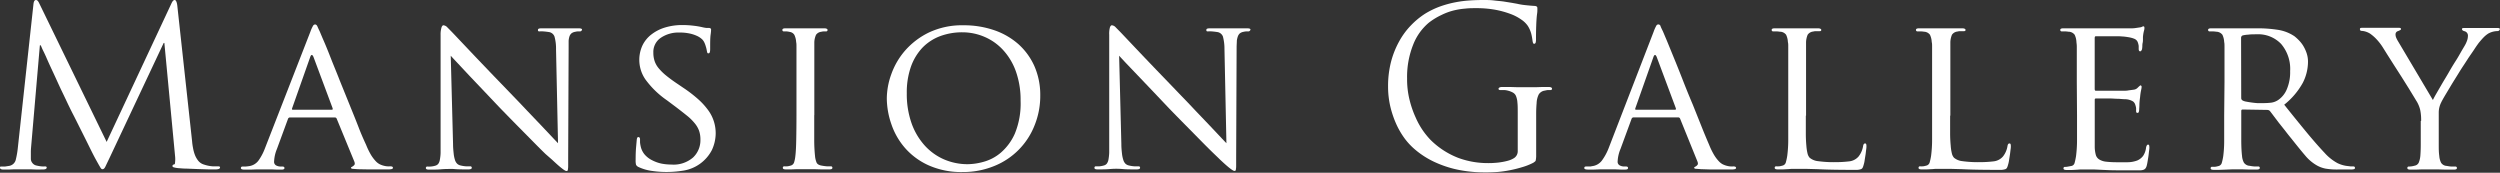 <svg xmlns="http://www.w3.org/2000/svg" viewBox="0 0 551.81 38.12"><rect x="0" y="0" width="551.81" height="38.12" fill="#333333" stroke="none"/><defs><style>.cls-1{fill:#fff;}</style></defs><title>mansion_gallery</title><g id="レイヤー_2" data-name="レイヤー 2"><g id="レイヤー_2-2" data-name="レイヤー 2"><path class="cls-1" d="M42.4,31.17a12.09,12.09,0,0,0,.2,1.46A8.63,8.63,0,0,0,43,34.14a4.85,4.85,0,0,0,.75,1.33,2.54,2.54,0,0,0,1.27.85,7.61,7.61,0,0,0,1.92.39c.57,0,1,0,1.24,0s.39.08.39.24-.1.28-.29.35a2.55,2.55,0,0,1-.73.09l-1.46,0-2.34-.07-2.45-.1c-.8,0-1.42-.07-1.87-.1a6,6,0,0,1-1.1-.19c-.18-.07-.27-.17-.27-.29s.12-.31.35-.35.21-.21.24-.56a5.55,5.55,0,0,0,0-1.19L36.28,9.48h-.15L24.22,34.77l-1,2.09c-.17.32-.36.49-.59.49s-.34-.16-.53-.47-.52-.9-1-1.77q-.48-.87-1.38-2.7c-.6-1.22-1.21-2.44-1.83-3.67s-1.16-2.33-1.65-3.28-.76-1.5-.82-1.63-.27-.54-.59-1.22-.71-1.5-1.17-2.45-.93-2-1.43-3.09-1-2.14-1.44-3.11S10,12.13,9.63,11.4,9.09,10.2,9,10H8.8L6.86,32.53a12.07,12.07,0,0,0-.05,1.22V35a1.48,1.48,0,0,0,.36,1,1.49,1.49,0,0,0,.9.54,8.19,8.19,0,0,0,1.12.19,6,6,0,0,0,.73,0q.39,0,.39.24c0,.3-.29.44-.88.44L8,37.42l-1.38-.05-1.12,0-.61,0-.63,0-1.1,0L2,37.42l-1.12,0C.28,37.44,0,37.3,0,37s.16-.24.49-.24l.6,0L2,36.62a1.81,1.81,0,0,0,1.5-1.44,18.75,18.75,0,0,0,.44-2.6L7.39.88C7.46.29,7.63,0,7.93,0s.5.24.73.73L23.54,31.32,37.83.78c.23-.52.47-.78.73-.78s.49.44.58,1.31Z"/><path class="cls-1" d="M68.51,7a7.77,7.77,0,0,1,.59-1.31.54.54,0,0,1,.44-.29c.22,0,.39.14.51.41s.28.64.51,1.1c.13.29.41,1,.85,2s1,2.36,1.58,3.86,1.29,3.16,2,5l2.16,5.33c.71,1.75,1.39,3.41,2,5S80.36,31,80.82,32a16.07,16.07,0,0,0,1.09,2.23,8.54,8.54,0,0,0,1,1.32,3.38,3.38,0,0,0,.86.68,4.52,4.52,0,0,0,.72.29,5,5,0,0,0,.93.19,5.63,5.63,0,0,0,.78,0,1,1,0,0,1,.36.07.28.28,0,0,1,.17.27c0,.13-.1.22-.29.27a2.79,2.79,0,0,1-.68.07H83.2l-2,0L79,37.35l-1.07-.08c-.29,0-.44-.09-.44-.22s0-.15.08-.17a.68.68,0,0,0,.21-.12,1.49,1.49,0,0,0,.42-.34q.21-.24,0-.78L74.3,26.16a.45.45,0,0,0-.39-.24H64a.48.48,0,0,0-.44.34l-2.43,6.61a8.11,8.11,0,0,0-.63,2.77.89.89,0,0,0,.46.88,2.14,2.14,0,0,0,1,.24h.39c.29,0,.44.12.44.34s-.22.34-.64.34l-1,0-1.17-.05-1,0c-.31,0-.53,0-.66,0l-.61,0-1.07,0-1.31.05-1.34,0c-.55,0-.82-.11-.82-.34s.13-.34.39-.34l.63,0a6.3,6.3,0,0,0,.63-.07,3.13,3.13,0,0,0,2.21-1.22,11.44,11.44,0,0,0,1.39-2.58Zm4.77,17.22q.19,0,.15-.3L69.2,12.59c-.26-.61-.51-.61-.73,0l-4,11.33c-.07.2,0,.3.14.3Z"/><path class="cls-1" d="M100,31.8c0,.85.08,1.55.14,2.12a6.93,6.93,0,0,0,.29,1.41,2,2,0,0,0,.49.82,1.58,1.58,0,0,0,.73.37,6.79,6.79,0,0,0,1.21.19c.43,0,.73,0,.93,0a.3.3,0,0,1,.34.34c0,.23-.26.34-.78.34-1.23,0-2.24,0-3-.07S99,37.3,98.81,37.3s-.69,0-1.48.07-1.68.07-2.65.07c-.46,0-.68-.11-.68-.34a.3.3,0,0,1,.33-.34,6.54,6.54,0,0,0,.76,0,4.9,4.9,0,0,0,1-.19,1.3,1.3,0,0,0,.63-.39,2,2,0,0,0,.36-.88,10.09,10.09,0,0,0,.17-1.53c0-.63,0-1.42,0-2.36V7.68A5.31,5.31,0,0,1,97.47,6c.11-.28.25-.42.41-.42a1.34,1.34,0,0,1,.86.46l.8.81c.16.16.65.67,1.46,1.53l3.06,3.23c1.23,1.3,2.63,2.76,4.18,4.38s3.16,3.27,4.82,5q1.6,1.65,3.18,3.33l3,3.14L121.64,30c.7.75,1.21,1.28,1.53,1.61l-.44-20.72a9.91,9.91,0,0,0-.34-2.82,1.54,1.54,0,0,0-1.26-1c-.39-.06-.8-.11-1.22-.14s-.71,0-.87,0-.26-.05-.29-.15a.64.64,0,0,1,0-.24c0-.2.27-.29.82-.29,1,0,1.9,0,2.78,0s1.44,0,1.7,0,.71,0,1.36,0,1.41,0,2.28,0c.52,0,.78.09.78.29a.44.44,0,0,1-.12.24.43.43,0,0,1-.36.15h-.39a2.79,2.79,0,0,0-.63.09,1.82,1.82,0,0,0-.83.34,1.54,1.54,0,0,0-.44.66,4,4,0,0,0-.19,1c0,.42,0,.94,0,1.55l-.1,24.22c0,.68,0,1.21,0,1.6s0,.69-.05.9a.74.74,0,0,1-.1.39.23.23,0,0,1-.17.07.82.82,0,0,1-.34-.09,4.69,4.69,0,0,1-.56-.37c-.24-.18-.55-.43-.92-.75s-.85-.76-1.44-1.31L120.42,34c-.76-.73-1.67-1.64-2.74-2.73l-3.51-3.55q-1.89-1.92-3.59-3.67c-1.24-1.29-2.44-2.57-3.63-3.82l-3.28-3.45L101.07,14c-.73-.77-1.26-1.34-1.58-1.7Z"/><path class="cls-1" d="M143.93,37.73a10.21,10.21,0,0,1-3-.87,1.14,1.14,0,0,1-.54-.49,3.88,3.88,0,0,1-.09-1.07q0-1.54.09-2.7c.07-.76.12-1.32.15-1.67s.11-.68.34-.68.39.16.39.48c0,.16,0,.38,0,.66a5.32,5.32,0,0,0,.13.85,4.18,4.18,0,0,0,.92,1.9A5.32,5.32,0,0,0,144,35.4a8.08,8.08,0,0,0,2,.71,11.47,11.47,0,0,0,2.17.21A6.58,6.58,0,0,0,153,34.74a5.25,5.25,0,0,0,1.6-3.91,5.82,5.82,0,0,0-.31-2,5.55,5.55,0,0,0-1-1.68,10.83,10.83,0,0,0-1.67-1.63c-.68-.55-1.49-1.18-2.43-1.9l-1.95-1.46a19.68,19.68,0,0,1-4.79-4.64,7.61,7.61,0,0,1-.66-7.46,6.79,6.79,0,0,1,2-2.46,9.28,9.28,0,0,1,3-1.53,12.93,12.93,0,0,1,3.87-.54,19.54,19.54,0,0,1,2.45.15A17.1,17.1,0,0,1,155,6a7.22,7.22,0,0,0,.95.17c.21,0,.4,0,.56,0s.44.1.44.3,0,.49-.1,1.19-.1,1.76-.1,3.18c0,.62-.11.93-.34.93s-.26-.05-.29-.15a3.59,3.59,0,0,1-.1-.39,6.31,6.31,0,0,0-.24-1,5,5,0,0,0-.39-1A2.57,2.57,0,0,0,155,8.7,4.31,4.31,0,0,0,154,8a7.75,7.75,0,0,0-1.66-.58,10.61,10.61,0,0,0-2.45-.24,6.93,6.93,0,0,0-4,1.14,3.77,3.77,0,0,0-1.68,3.33,5.76,5.76,0,0,0,.27,1.8,4.9,4.9,0,0,0,.92,1.63,11.7,11.7,0,0,0,1.7,1.65c.7.57,1.58,1.21,2.65,1.92l1.22.83a29,29,0,0,1,3.28,2.55,15.47,15.47,0,0,1,2.16,2.43,8.47,8.47,0,0,1,1.19,2.44,8.69,8.69,0,0,1,.37,2.55,8.86,8.86,0,0,1-.85,3.69,8.62,8.62,0,0,1-6.35,4.53,23.59,23.59,0,0,1-3.6.29A21.79,21.79,0,0,1,143.93,37.73Z"/><path class="cls-1" d="M179.72,25.43c0,2,0,3.79,0,5.35a34.21,34.21,0,0,0,.17,3.6,5,5,0,0,0,.34,1.48c.16.38.56.61,1.21.71a10.33,10.33,0,0,0,1.07.14,8.65,8.65,0,0,0,.88,0,.31.31,0,0,1,.34.34c0,.23-.23.34-.68.34l-1.8,0-1.7-.05-1.29,0-.56,0-.58,0-1.15,0-1.33.05-1.17,0c-.46,0-.68-.11-.68-.34a.3.3,0,0,1,.34-.34,3.92,3.92,0,0,0,.65,0,3.63,3.63,0,0,0,.66-.14,1.07,1.07,0,0,0,.83-.71,7,7,0,0,0,.29-1.48c.1-.84.16-2,.19-3.6s.05-3.34.05-5.35V11.82c0-.65,0-1.16,0-1.53s0-.73-.07-1a4.24,4.24,0,0,0-.39-1.58,1.41,1.41,0,0,0-1-.66,5.27,5.27,0,0,0-.73-.12l-.58,0a.3.3,0,0,1-.34-.34c0-.23.23-.34.68-.34s.77,0,1.24,0,.92,0,1.34,0,.84,0,1.17,0l.58,0,.56,0q.51,0,1.14,0c.45,0,.92,0,1.39,0s.86,0,1.19,0,.68.11.68.34a.3.3,0,0,1-.34.34h-.49a2.84,2.84,0,0,0-.58.09,1.61,1.61,0,0,0-1.14.68,4.42,4.42,0,0,0-.37,1.61c0,.32,0,.67,0,1s0,.88,0,1.53V25.43Z"/><path class="cls-1" d="M196.72,16.41a16.17,16.17,0,0,1,3.06-5.25,16.57,16.57,0,0,1,5.28-4,17.14,17.14,0,0,1,7.63-1.58,20.56,20.56,0,0,1,6.71,1.07,15.76,15.76,0,0,1,5.38,3.09,14.43,14.43,0,0,1,3.55,4.89,15.75,15.75,0,0,1,1.28,6.46,17.26,17.26,0,0,1-1.24,6.54,15.9,15.9,0,0,1-8.89,9,18,18,0,0,1-7,1.34,17.6,17.6,0,0,1-7.54-1.49,15.17,15.17,0,0,1-5.2-3.84,15.53,15.53,0,0,1-3-5.25,17.68,17.68,0,0,1-1-5.66A16,16,0,0,1,196.72,16.41Zm4.45,10.7A14.63,14.63,0,0,0,204,32a12.43,12.43,0,0,0,4.28,3.14,13.06,13.06,0,0,0,5.37,1.1,13.49,13.49,0,0,0,3.43-.52,9.88,9.88,0,0,0,3.8-2A11.9,11.9,0,0,0,224,29.49a17.31,17.31,0,0,0,1.27-7.22,18.85,18.85,0,0,0-1.05-6.54A13.82,13.82,0,0,0,221.37,11a11.88,11.88,0,0,0-4.08-2.87,12.34,12.34,0,0,0-4.84-1,13.89,13.89,0,0,0-4.94.85,10.61,10.61,0,0,0-3.89,2.53,11.88,11.88,0,0,0-2.55,4.2,17.06,17.06,0,0,0-.92,5.89A19.43,19.43,0,0,0,201.17,27.11Z"/><path class="cls-1" d="M247.51,31.8c0,.85.08,1.55.14,2.12a6.86,6.86,0,0,0,.3,1.41,2,2,0,0,0,.48.82,1.63,1.63,0,0,0,.73.37,6.9,6.9,0,0,0,1.22.19c.42,0,.73,0,.92,0a.3.3,0,0,1,.34.34c0,.23-.26.34-.78.34-1.23,0-2.24,0-3-.07s-1.28-.07-1.48-.07-.69,0-1.48.07-1.68.07-2.65.07c-.46,0-.68-.11-.68-.34a.3.3,0,0,1,.34-.34,6.52,6.52,0,0,0,.75,0,4.9,4.9,0,0,0,1-.19,1.21,1.21,0,0,0,.63-.39,2.13,2.13,0,0,0,.37-.88,11.57,11.57,0,0,0,.17-1.53c0-.63,0-1.42,0-2.36V7.68A5.31,5.31,0,0,1,245,6c.12-.28.25-.42.42-.42a1.32,1.32,0,0,1,.85.46l.8.81c.16.16.65.67,1.46,1.53l3.06,3.23c1.24,1.3,2.63,2.76,4.19,4.38s3.16,3.27,4.81,5q1.61,1.65,3.18,3.33l3,3.14L269.17,30c.7.75,1.21,1.28,1.53,1.61l-.43-20.72a10.71,10.71,0,0,0-.34-2.82,1.56,1.56,0,0,0-1.27-1c-.39-.06-.79-.11-1.21-.14s-.72,0-.88,0-.26-.05-.29-.15a.93.93,0,0,1,0-.24c0-.2.27-.29.83-.29,1,0,1.89,0,2.77,0s1.44,0,1.7,0,.71,0,1.36,0,1.41,0,2.29,0c.52,0,.78.09.78.29a.47.47,0,0,1-.13.24.43.43,0,0,1-.36.15h-.39a2.94,2.94,0,0,0-.63.09,1.87,1.87,0,0,0-.83.34,1.63,1.63,0,0,0-.44.66A4.5,4.5,0,0,0,273,9c0,.42-.05.94-.05,1.55l-.1,24.22c0,.68,0,1.21,0,1.6s0,.69-.05.9a.74.74,0,0,1-.1.39.22.22,0,0,1-.17.07.86.86,0,0,1-.34-.09,5.68,5.68,0,0,1-.56-.37c-.24-.18-.55-.43-.92-.75s-.85-.76-1.44-1.31c-.09-.1-.52-.51-1.28-1.24s-1.68-1.64-2.75-2.73l-3.5-3.55q-1.9-1.92-3.6-3.67l-3.62-3.82-3.29-3.45L248.6,14c-.73-.77-1.25-1.34-1.58-1.7Z"/><path class="cls-1" d="M335,25c0-1,0-1.75-.07-2.36a4.52,4.52,0,0,0-.3-1.41,1.55,1.55,0,0,0-.65-.77A4.5,4.5,0,0,0,332.8,20a3.57,3.57,0,0,0-.8-.12l-.85,0c-.26,0-.39-.1-.39-.29s.26-.39.78-.39l1.75,0,1.72.05,1.36,0,.66,0,.66,0,1.28,0,1.51-.05,1.31,0q.78,0,.78.39c0,.19-.13.29-.39.29l-.51,0c-.17,0-.41.06-.7.12a1.85,1.85,0,0,0-1.34.86,4.72,4.72,0,0,0-.46,1.92c-.07.77-.1,1.55-.1,2.33v8.17c0,.55,0,1,0,1.29a5.2,5.2,0,0,1-.08.73.48.48,0,0,1-.19.36l-.34.25a13.29,13.29,0,0,1-2.53,1,26.28,26.28,0,0,1-2.75.68,24.05,24.05,0,0,1-2.67.37c-.86.06-1.65.09-2.36.09-.94,0-2,0-3.31-.14a26.25,26.25,0,0,1-4.06-.68,24,24,0,0,1-4.37-1.58,19,19,0,0,1-4.26-2.8A14.76,14.76,0,0,1,310,30.51a17.74,17.74,0,0,1-1.85-3.21,21.58,21.58,0,0,1-1.29-3.86,19.53,19.53,0,0,1-.48-4.38,21.48,21.48,0,0,1,.65-5.4,19.38,19.38,0,0,1,1.78-4.49,16.34,16.34,0,0,1,2.6-3.55,17.2,17.2,0,0,1,3.09-2.56,18.12,18.12,0,0,1,3.35-1.63,23.45,23.45,0,0,1,3.36-.92A24.82,24.82,0,0,1,324.41.1c1-.07,2-.1,3-.1.78,0,1.56,0,2.34.1s1.5.14,2.18.24l1.8.29,1.12.2a14.21,14.21,0,0,0,1.9.31c.74.08,1.42.14,2,.17a.87.87,0,0,1,.49.17.44.44,0,0,1,.09.27,6.79,6.79,0,0,1,0,.68c0,.29-.08.7-.13,1.22s-.09,1.18-.12,2-.05,1.82-.05,3a2.44,2.44,0,0,1-.09.8.36.36,0,0,1-.34.22c-.17,0-.28-.25-.34-.73A13,13,0,0,0,338,7.51a6.19,6.19,0,0,0-.76-1.77,5.31,5.31,0,0,0-1.41-1.39,10.53,10.53,0,0,0-2.4-1.26,20.12,20.12,0,0,0-3.36-.93,23.16,23.16,0,0,0-4.25-.36c-.78,0-1.58,0-2.41.1a15.71,15.71,0,0,0-2.55.41,13.55,13.55,0,0,0-2.7,1A14.74,14.74,0,0,0,315.39,5a12,12,0,0,0-3.48,4.89,19.19,19.19,0,0,0-1.33,7.46,18.78,18.78,0,0,0,.56,4.76A21.89,21.89,0,0,0,312.5,26,16.65,16.65,0,0,0,314.2,29a17.22,17.22,0,0,0,1.53,1.85,17.73,17.73,0,0,0,6.15,4A18.8,18.8,0,0,0,328.47,36c.42,0,.89,0,1.41-.05a12.78,12.78,0,0,0,1.53-.17,12.18,12.18,0,0,0,1.44-.31A4.6,4.6,0,0,0,334,35a1.8,1.8,0,0,0,1-1.7Z"/><path class="cls-1" d="M365,7a8,8,0,0,1,.58-1.31.5.5,0,0,1,.95.12c.11.28.28.64.51,1.1.13.29.42,1,.85,2l1.58,3.86q.93,2.26,2,5t2.17,5.33l2,5c.63,1.58,1.18,2.88,1.63,3.92a16,16,0,0,0,1.1,2.23,7.94,7.94,0,0,0,1,1.32,3.35,3.35,0,0,0,.85.68,4.6,4.6,0,0,0,.73.29,4.71,4.71,0,0,0,.92.19,5.72,5.72,0,0,0,.78,0,1.16,1.16,0,0,1,.37.07.28.28,0,0,1,.17.27q0,.19-.3.27a2.73,2.73,0,0,1-.68.07h-2.53l-2,0-2.22-.07-1.07-.08c-.29,0-.43-.09-.43-.22s0-.15.07-.17a.7.7,0,0,0,.22-.12,1.34,1.34,0,0,0,.41-.34c.15-.16.14-.42,0-.78l-3.84-9.48a.45.45,0,0,0-.39-.24h-9.87a.47.47,0,0,0-.44.34l-2.43,6.61a8.16,8.16,0,0,0-.64,2.77.9.9,0,0,0,.47.88,2.1,2.1,0,0,0,1,.24h.39c.29,0,.44.12.44.34s-.21.34-.63.34l-1,0-1.17-.05-1.05,0c-.31,0-.52,0-.65,0l-.61,0-1.07,0-1.31.05-1.34,0c-.55,0-.83-.11-.83-.34s.13-.34.39-.34l.63,0c.26,0,.47,0,.64-.07a3.15,3.15,0,0,0,2.21-1.22A11.86,11.86,0,0,0,355,32.87Zm4.76,17.22q.19,0,.15-.3l-4.23-11.33c-.26-.61-.5-.61-.73,0l-4,11.33q-.09.3.15.3Z"/><path class="cls-1" d="M398.59,25.53c0,1.52,0,2.83,0,3.91s.05,2,.12,2.73a10.38,10.38,0,0,0,.26,1.72,2.13,2.13,0,0,0,.47.93,3.44,3.44,0,0,0,1.84.75,24.72,24.72,0,0,0,3.85.22,25.14,25.14,0,0,0,3-.17,3.17,3.17,0,0,0,2.11-1.09,5,5,0,0,0,1-2.34c.07-.36.21-.53.44-.53s.29.21.29.63c0,.1,0,.31-.05.65s-.08.72-.14,1.12-.13.83-.2,1.27a6,6,0,0,1-.24,1.09,3,3,0,0,1-.22.61.7.7,0,0,1-.39.32,3.47,3.47,0,0,1-.75.14c-.33,0-.78,0-1.36,0q-4.48,0-7.44-.15l-2.58-.07c-.75,0-1.44,0-2.09,0H396c-.33,0-.7,0-1.12.05l-1.32.07-1.16,0c-.46,0-.68-.11-.68-.34a.3.3,0,0,1,.34-.34,3.92,3.92,0,0,0,.65,0,3.63,3.63,0,0,0,.66-.14,1,1,0,0,0,.8-.71,12,12,0,0,0,.32-1.48,27.62,27.62,0,0,0,.22-3.6c0-1.56,0-3.34,0-5.35V11.82c0-.65,0-1.16,0-1.53s0-.73-.08-1a4.15,4.15,0,0,0-.39-1.61A1.71,1.71,0,0,0,392.85,7a6.47,6.47,0,0,0-.7-.07l-.76,0a.31.31,0,0,1-.34-.34c0-.23.23-.34.69-.34s1,0,1.55,0,1,0,1.51,0,.89,0,1.21,0l.59,0,.63,0c.39,0,.83,0,1.31,0s1,0,1.51,0,.94,0,1.26,0,.69.11.69.34-.12.29-.34.29l-.64,0c-.26,0-.52,0-.77.08a1.7,1.7,0,0,0-1.25.7,4.65,4.65,0,0,0-.36,1.63c0,.32,0,.67,0,1s0,.88,0,1.53V25.53Z"/><path class="cls-1" d="M430.44,25.53c0,1.52,0,2.83,0,3.91s.06,2,.13,2.73a10.38,10.38,0,0,0,.26,1.72,2.13,2.13,0,0,0,.47.93,3.44,3.44,0,0,0,1.84.75,24.72,24.72,0,0,0,3.85.22,24.84,24.84,0,0,0,3-.17,3.18,3.18,0,0,0,2.12-1.09,5,5,0,0,0,1-2.34c.07-.36.21-.53.44-.53s.29.21.29.63c0,.1,0,.31-.05.65s-.08.72-.14,1.12-.13.83-.2,1.27a6,6,0,0,1-.24,1.09,3,3,0,0,1-.22.61.7.7,0,0,1-.39.32,3.47,3.47,0,0,1-.75.14c-.33,0-.78,0-1.36,0q-4.49,0-7.44-.15l-2.58-.07c-.75,0-1.44,0-2.09,0h-.63c-.33,0-.7,0-1.12.05l-1.32.07-1.16,0c-.46,0-.68-.11-.68-.34a.3.3,0,0,1,.34-.34,3.92,3.92,0,0,0,.65,0,3.63,3.63,0,0,0,.66-.14,1,1,0,0,0,.8-.71,12,12,0,0,0,.32-1.48,27.62,27.62,0,0,0,.22-3.6c0-1.56,0-3.34,0-5.35V11.82c0-.65,0-1.16,0-1.53s0-.73-.08-1a4.15,4.15,0,0,0-.39-1.61A1.71,1.71,0,0,0,424.7,7a6.47,6.47,0,0,0-.7-.07l-.76,0a.31.31,0,0,1-.34-.34c0-.23.23-.34.68-.34s1,0,1.56,0,1.05,0,1.51,0,.89,0,1.21,0l.59,0,.63,0c.39,0,.83,0,1.31,0s1,0,1.51,0,.94,0,1.26,0,.68.11.68.34-.11.29-.34.29l-.63,0c-.26,0-.52,0-.78.08a1.69,1.69,0,0,0-1.24.7,4.65,4.65,0,0,0-.36,1.63q0,.48,0,1c0,.37,0,.88,0,1.53V25.53Z"/><path class="cls-1" d="M458.4,18.14V11.82c0-.65,0-1.16,0-1.53s-.05-.73-.08-1a4.15,4.15,0,0,0-.39-1.61A1.71,1.71,0,0,0,456.55,7a6.47,6.47,0,0,0-.7-.07l-.76,0a.31.31,0,0,1-.34-.34c0-.23.23-.34.68-.34s1,0,1.56,0,1.07,0,1.56,0,.9,0,1.24,0l.6,0h10.22c.42,0,.81-.07,1.16-.12l.78-.12a1.48,1.48,0,0,0,.29-.12.67.67,0,0,1,.29-.08c.13,0,.2.13.2.39a2.44,2.44,0,0,1-.12.66A7.92,7.92,0,0,0,473,8.17q0,.15,0,.51c0,.24,0,.51-.07.8s-.06.57-.07.83a4.35,4.35,0,0,1-.07.58,1.59,1.59,0,0,1-.15.29.3.3,0,0,1-.24.15c-.23,0-.34-.18-.34-.54,0-.16,0-.37,0-.65a3.61,3.61,0,0,0-.2-.8,1.25,1.25,0,0,0-.27-.44,1.41,1.41,0,0,0-.5-.34,4.9,4.9,0,0,0-.88-.27c-.36-.08-.83-.15-1.41-.22-.2,0-.6-.05-1.22-.07l-2,0c-.69,0-1.33,0-1.92,0h-1.07c-.16,0-.24.14-.24.43V19.6c0,.29.08.43.24.43h3.41c.81,0,1.57,0,2.28,0s1.2,0,1.46-.07l1.27-.17a1.41,1.41,0,0,0,.82-.42c.36-.35.57-.53.64-.53s.24.11.24.34a4.13,4.13,0,0,1-.12.73,12.34,12.34,0,0,0-.22,1.55,14.1,14.1,0,0,0-.15,1.54c0,.6-.05,1-.05,1.14a1.89,1.89,0,0,1-.07.51.31.31,0,0,1-.32.27c-.19,0-.29-.13-.29-.39s0-.41,0-.63a3.06,3.06,0,0,0-.17-.73,1.44,1.44,0,0,0-.51-.78,3.52,3.52,0,0,0-1.68-.49q-.44,0-1.41-.09c-.65,0-1.31-.06-2-.08l-1.9,0h-1.17a.26.26,0,0,0-.29.29v10.5a7.18,7.18,0,0,0,.24,1.68,1.75,1.75,0,0,0,.76,1,3.63,3.63,0,0,0,1.53.49,22.06,22.06,0,0,0,2.58.12c.55,0,1.26,0,2.14,0a6.24,6.24,0,0,0,2.14-.39,3.28,3.28,0,0,0,1.28-1,4.09,4.09,0,0,0,.66-1.87c.1-.42.24-.63.44-.63a.23.23,0,0,1,.24.19,2,2,0,0,1,.05.44c0,.07,0,.27-.05.61s-.08.73-.14,1.17-.13.86-.2,1.26a8.7,8.7,0,0,1-.19.95,1.83,1.83,0,0,1-.27.61,1,1,0,0,1-.41.31,2.2,2.2,0,0,1-.66.13l-1.05,0c-1.62,0-3,0-4.28,0s-2.28-.06-3.16-.1-1.65-.09-2.23-.09h-1.95c-.35,0-.76,0-1.21.05l-1.29.07-1.19,0c-.46,0-.68-.11-.68-.34a.3.3,0,0,1,.34-.34,3.21,3.21,0,0,0,.65-.07l.66-.12a.91.91,0,0,0,.8-.68,13.67,13.67,0,0,0,.32-1.51,27.62,27.62,0,0,0,.22-3.6c0-1.56,0-3.34,0-5.35Z"/><path class="cls-1" d="M491,18.14V11.82q0-1,0-1.53c0-.38,0-.73-.07-1a4.15,4.15,0,0,0-.39-1.61A1.73,1.73,0,0,0,489.18,7a6.76,6.76,0,0,0-.7-.07l-.76,0a.31.31,0,0,1-.34-.34c0-.23.23-.34.68-.34s1,0,1.58,0,1.1,0,1.58,0,.91,0,1.27,0l.63,0,.83,0q.68,0,1.5,0c.55,0,1.11,0,1.68,0s1,0,1.34,0a28.23,28.23,0,0,1,4.16.31A9,9,0,0,1,506.44,8a9.59,9.59,0,0,1,.9.81,7.15,7.15,0,0,1,1,1.24,8.19,8.19,0,0,1,.77,1.63,5.9,5.9,0,0,1,.32,2,10.3,10.3,0,0,1-1.14,4.59,16.11,16.11,0,0,1-4.11,4.84q2.63,3.3,4.86,6t4.09,4.67A10.6,10.6,0,0,0,515.93,36a6.85,6.85,0,0,0,1.94.61l1,.12.54,0c.26,0,.39.12.39.34a.28.28,0,0,1-.22.27,2.91,2.91,0,0,1-.8.07h-2.68a14.94,14.94,0,0,1-2.79-.19,6.6,6.6,0,0,1-1.78-.63,9.3,9.3,0,0,1-2.7-2.24c-.86-1-1.9-2.29-3.13-3.84-.46-.55-.91-1.13-1.37-1.73L503,27.11l-1.12-1.48c-.34-.46-.63-.83-.85-1.12a.83.83,0,0,0-.59-.25L495,24.17c-.2,0-.3.11-.3.34v1c0,2,0,3.79,0,5.33s.07,2.73.17,3.57a3.73,3.73,0,0,0,.41,1.48,1.64,1.64,0,0,0,1.29.71,8.13,8.13,0,0,0,1,.14,8.65,8.65,0,0,0,.88,0,.31.31,0,0,1,.34.34c0,.23-.23.34-.68.34l-1.78,0-1.65-.05-1.26,0-.56,0-1.63.07-1.39.05-1.21,0c-.46,0-.69-.11-.69-.34a.31.31,0,0,1,.34-.34,4,4,0,0,0,.66,0,4,4,0,0,0,.66-.14,1,1,0,0,0,.8-.71,12,12,0,0,0,.32-1.48,26.25,26.25,0,0,0,.21-3.6c0-1.56,0-3.34,0-5.35Zm3.69,3.5a.6.6,0,0,0,.3.53,2.34,2.34,0,0,0,.73.25c.32.06.7.13,1.14.19s.9.12,1.38.15,1,0,1.46,0a15,15,0,0,0,1.61-.1,3.68,3.68,0,0,0,1.6-.63,5.34,5.34,0,0,0,1.85-2.34,9.58,9.58,0,0,0,.73-4,8.49,8.49,0,0,0-2-6,7,7,0,0,0-5.42-2.12c-.65,0-1.27,0-1.85.08a6.8,6.8,0,0,0-1.21.17.57.57,0,0,0-.35.48Z"/><path class="cls-1" d="M534.4,26.7a10.54,10.54,0,0,0-.22-2.51,7.08,7.08,0,0,0-.7-1.72c-.07-.1-.26-.42-.58-.95s-.73-1.19-1.22-2L530.1,17l-1.68-2.62-1.5-2.36-1-1.6a12,12,0,0,0-1.5-1.9,9,9,0,0,0-1.32-1.12,4.2,4.2,0,0,0-1-.44,3.57,3.57,0,0,0-.78-.14c-.29,0-.43-.13-.43-.39s.18-.29.53-.29.52,0,1,0,.91,0,1.37,0,.9,0,1.26,0l.63,0c.16,0,.61,0,1.34,0s1.51,0,2.36,0a.93.93,0,0,1,.48.07.25.25,0,0,1,.1.22c0,.13-.23.27-.68.44a.73.73,0,0,0-.53.68,1.91,1.91,0,0,0,.17.82,5.85,5.85,0,0,0,.41.78L537,22.08q.19-.43.75-1.41l1.27-2.19c.47-.81,1-1.65,1.5-2.53s1-1.71,1.51-2.5.89-1.49,1.24-2.1.6-1,.73-1.24a6,6,0,0,0,.56-1.21,3.29,3.29,0,0,0,.17-.93,1,1,0,0,0-.68-1.06c-.42-.1-.63-.26-.63-.49s.22-.24.68-.24,1.14,0,1.77,0,1,0,1.2,0l.65,0c.37,0,.79,0,1.24,0s.9,0,1.34,0,.75,0,.95,0c.35,0,.53.08.53.24a.44.44,0,0,1-.14.29.53.53,0,0,1-.39.15,4.38,4.38,0,0,0-.93.12,4.43,4.43,0,0,0-1.07.41,5.77,5.77,0,0,0-1,.8c-.28.28-.64.69-1.1,1.24-.22.3-.57.77-1,1.44s-1,1.43-1.56,2.31S543.38,15,542.77,16s-1.19,1.9-1.73,2.8l-1.41,2.35c-.4.69-.67,1.17-.8,1.46a4.94,4.94,0,0,0-.54,2.14v5.55c0,.35,0,.92,0,1.7s0,1.59.12,2.43a3.92,3.92,0,0,0,.39,1.48,1.55,1.55,0,0,0,1.26.71,8.16,8.16,0,0,0,1,.14c.4,0,.7,0,.9,0a.31.31,0,0,1,.34.34c0,.23-.23.34-.68.34l-1.8,0-1.7-.05-1.29,0-.61,0-.56,0-1.12,0-1.33.05-1.17,0c-.46,0-.68-.11-.68-.34a.3.3,0,0,1,.34-.34,4.58,4.58,0,0,0,1.26-.19,1.22,1.22,0,0,0,.93-.71,5.31,5.31,0,0,0,.34-1.48q.09-1.26.09-2.43V26.7Z"/></g></g></svg>
